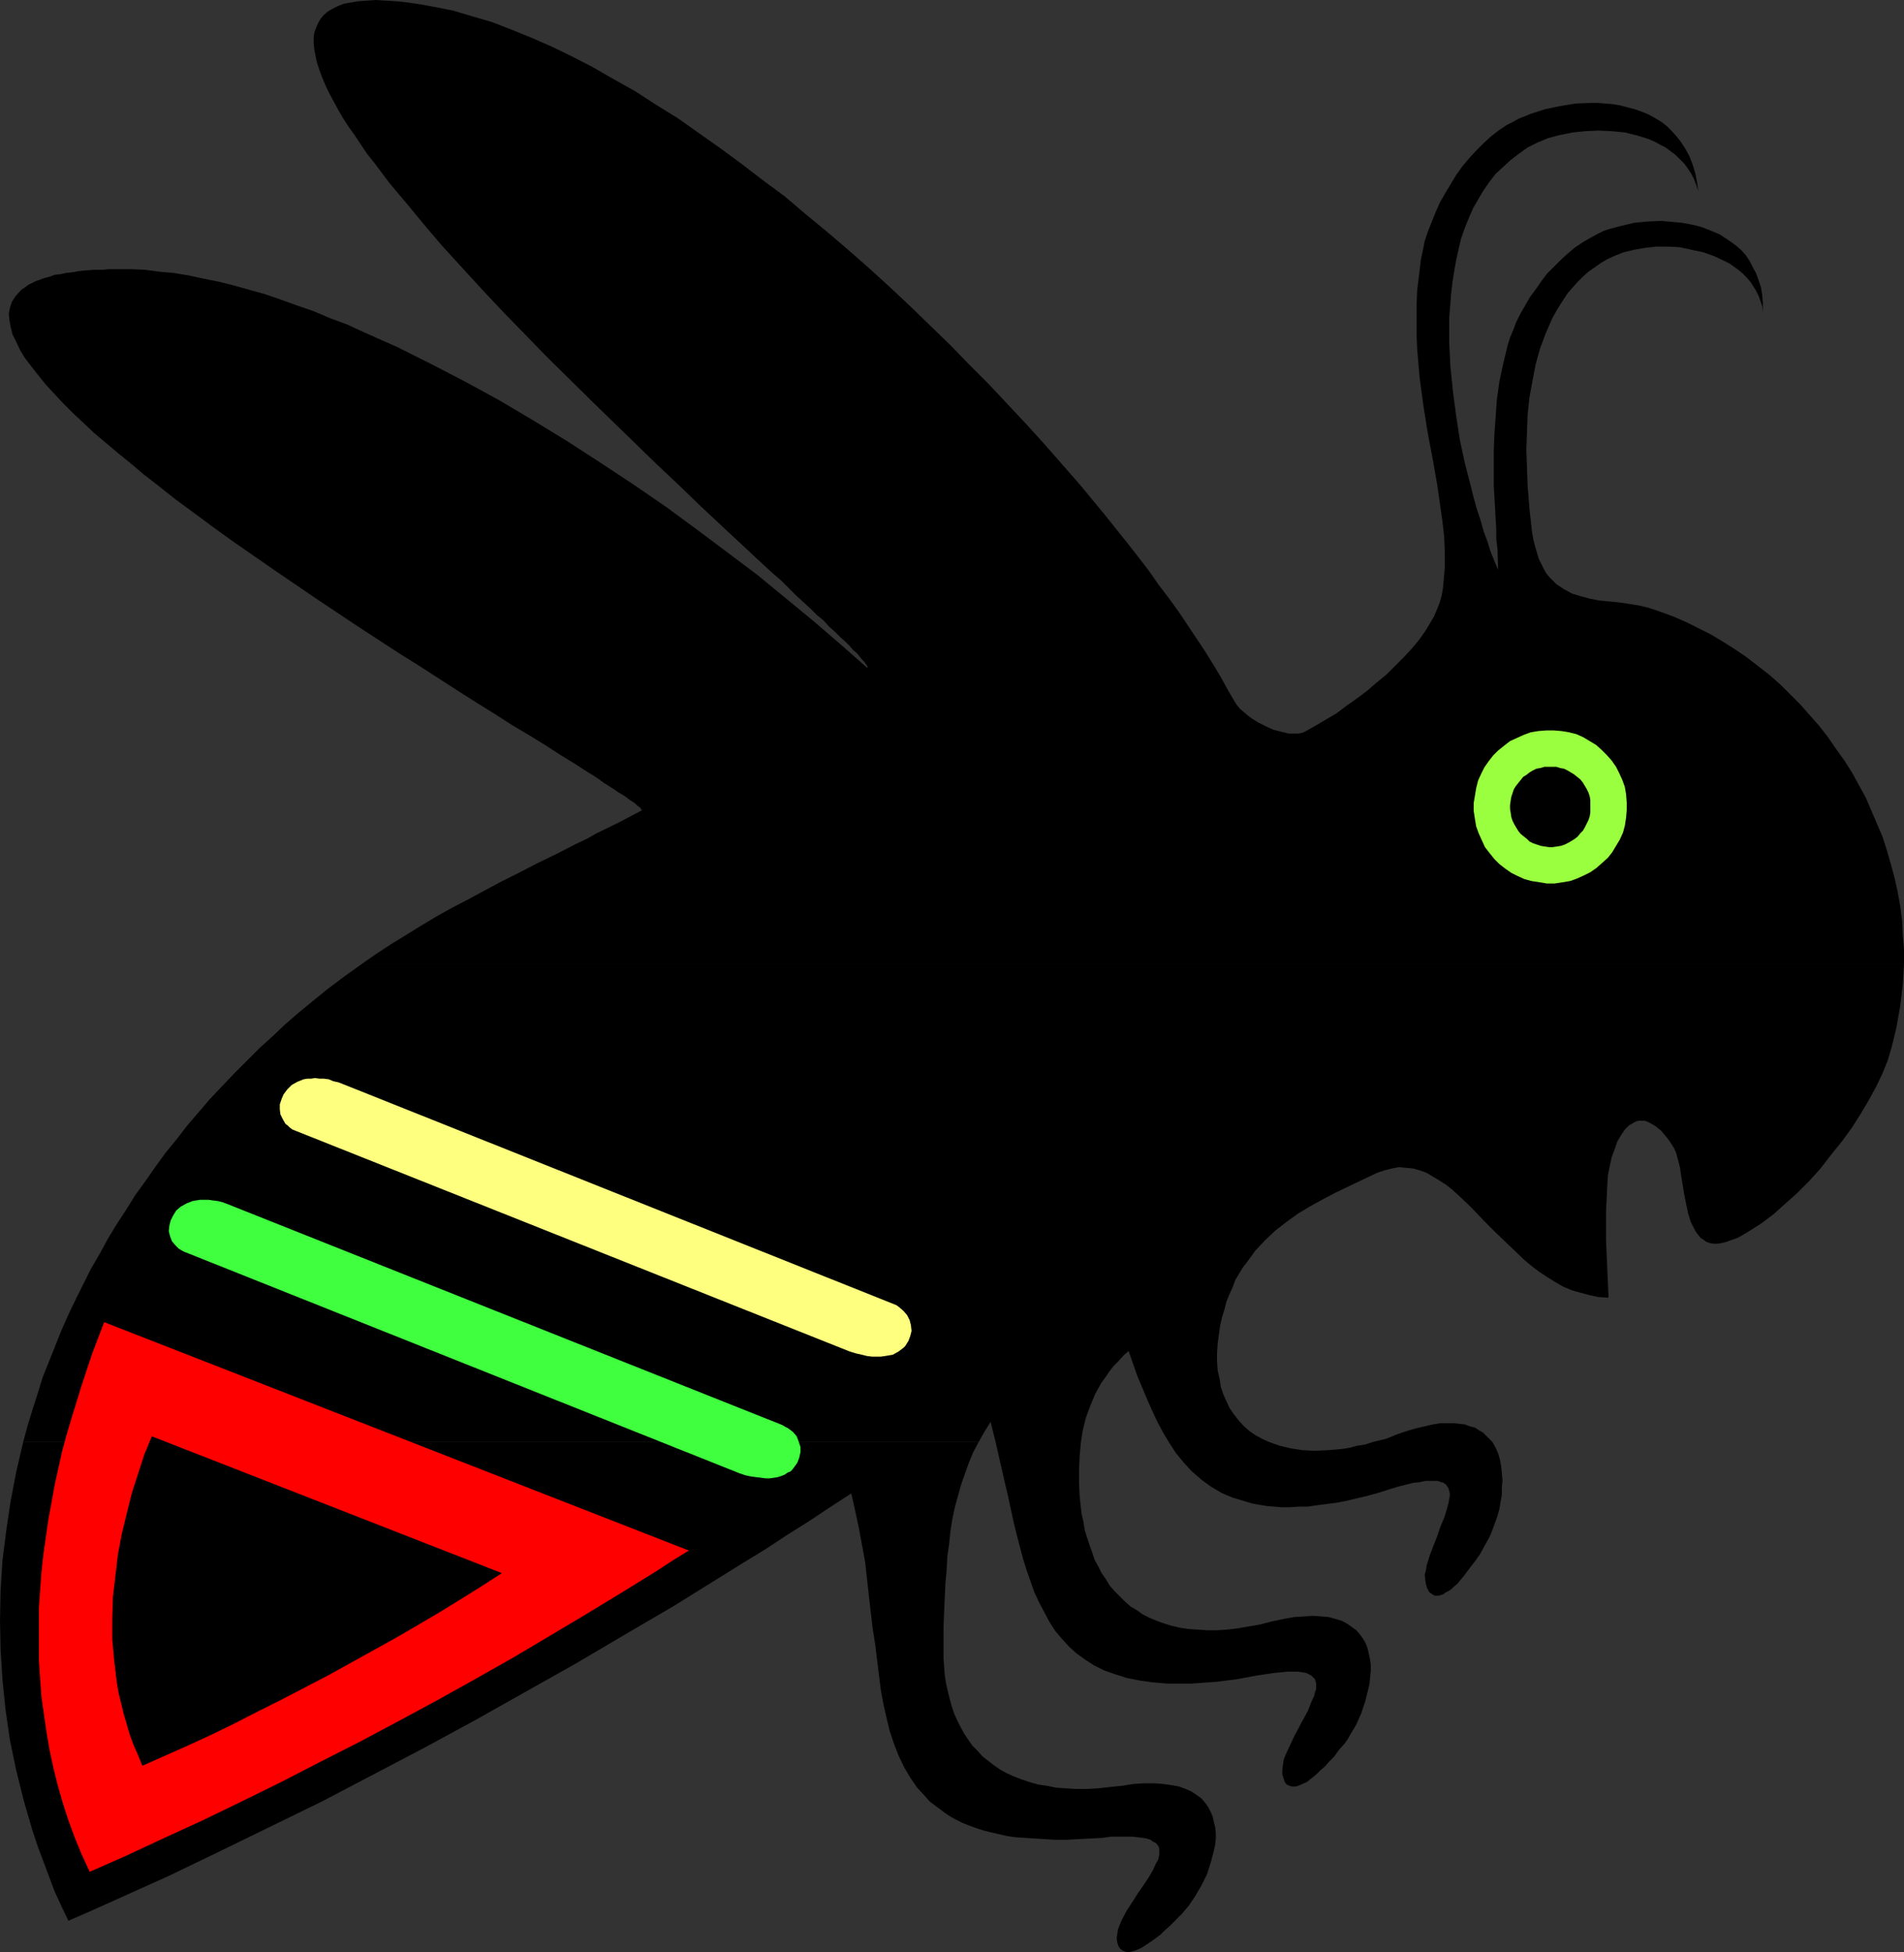 <?xml version="1.0" encoding="UTF-8" standalone="no"?>
<svg
   version="1.0"
   width="129.766mm"
   height="132.994mm"
   id="svg9"
   sodipodi:docname="Insect 29.wmf"
   xmlns:inkscape="http://www.inkscape.org/namespaces/inkscape"
   xmlns:sodipodi="http://sodipodi.sourceforge.net/DTD/sodipodi-0.dtd"
   xmlns="http://www.w3.org/2000/svg"
   xmlns:svg="http://www.w3.org/2000/svg">
  <rect width="100%" height="100%" fill="#333333" stroke="none"/>
  <sodipodi:namedview
     id="namedview9"
     pagecolor="#ffffff"
     bordercolor="#000000"
     borderopacity="0.25"
     inkscape:showpageshadow="2"
     inkscape:pageopacity="0.0"
     inkscape:pagecheckerboard="0"
     inkscape:deskcolor="#d1d1d1"
     inkscape:document-units="mm" />
  <defs
     id="defs1">
    <pattern
       id="WMFhbasepattern"
       patternUnits="userSpaceOnUse"
       width="6"
       height="6"
       x="0"
       y="0" />
  </defs>
  <path
     style="fill:#000000;fill-opacity:1;fill-rule:evenodd;stroke:none"
     d="m 5.979,371.295 -1.778,7.594 -1.454,7.594 -1.131,7.594 -0.97,7.594 -0.485,7.755 L 0,417.181 l 0.162,7.756 0.485,7.755 0.808,7.755 1.131,7.755 1.616,7.755 0.97,3.878 0.97,3.878 1.131,3.878 1.131,3.878 1.293,3.878 1.454,3.878 1.454,3.878 1.454,3.878 1.778,3.878 1.778,3.716 6.302,-2.747 6.464,-2.908 12.928,-5.817 13.09,-6.301 13.251,-6.463 13.251,-6.463 13.251,-6.948 13.251,-6.948 13.09,-7.109 12.928,-7.271 12.928,-7.271 12.605,-7.432 12.443,-7.271 11.958,-7.432 5.979,-3.716 5.818,-3.555 5.656,-3.716 5.656,-3.555 5.333,-3.555 5.494,-3.555 0.97,4.362 0.97,4.524 0.808,4.362 0.808,4.362 0.97,8.725 0.485,4.201 0.485,4.201 0.646,4.039 0.485,4.039 0.485,3.878 0.485,3.878 0.646,3.555 0.808,3.555 0.808,3.393 1.131,3.393 1.131,2.908 1.454,3.07 1.616,2.747 1.778,2.585 2.101,2.262 1.131,1.293 1.293,0.969 1.293,0.969 1.293,0.969 1.454,0.969 1.454,0.808 1.616,0.808 1.616,0.646 1.778,0.646 1.939,0.646 1.939,0.485 2.101,0.485 2.101,0.485 2.262,0.323 2.424,0.162 2.586,0.162 2.586,0.162 2.586,0.162 h 2.909 l 2.909,-0.162 3.07,-0.162 3.232,-0.162 2.262,-0.323 h 2.101 1.778 1.616 l 1.454,0.162 1.293,0.162 0.97,0.162 0.97,0.323 0.646,0.485 0.646,0.323 0.485,0.485 0.323,0.485 0.162,0.646 v 0.646 0.646 l -0.162,0.808 -0.162,0.646 -0.485,0.808 -0.808,1.777 -1.131,1.939 -1.293,1.939 -1.454,2.1 -1.454,2.262 -1.454,2.262 -1.293,2.424 -0.485,1.131 -0.485,1.293 -0.162,1.131 -0.162,1.131 0.162,1.131 0.323,0.969 0.485,0.646 0.646,0.485 0.97,0.323 h 0.646 l 0.646,-0.162 0.646,-0.162 0.808,-0.323 0.808,-0.323 0.808,-0.485 0.97,-0.646 0.97,-0.646 1.131,-0.808 1.293,-0.969 1.131,-1.131 1.454,-1.293 1.293,-1.293 1.616,-1.616 0.808,-0.969 0.97,-1.131 1.616,-2.424 1.616,-2.747 1.454,-2.908 0.97,-3.07 0.808,-3.07 0.323,-1.454 0.162,-1.616 v -1.454 l -0.162,-1.454 -0.323,-1.293 -0.323,-1.454 -0.485,-1.131 -0.646,-1.293 -0.808,-1.131 -0.97,-1.131 -1.131,-0.808 -1.454,-0.969 -1.454,-0.646 -1.778,-0.646 -1.778,-0.323 -2.262,-0.323 -2.262,-0.162 h -2.586 l -2.747,0.162 -3.07,0.485 -3.232,0.323 -2.909,0.323 -2.909,0.162 h -2.747 l -2.586,-0.162 -2.424,-0.162 -2.424,-0.485 -2.262,-0.323 -2.262,-0.646 -1.939,-0.646 -2.101,-0.808 -1.778,-0.808 -1.778,-0.969 -1.616,-1.131 -1.454,-1.131 -1.454,-1.131 -1.293,-1.454 -1.293,-1.293 -1.131,-1.616 -0.97,-1.454 -0.97,-1.777 -0.808,-1.616 -0.808,-1.777 -0.646,-1.939 -0.485,-1.777 -0.485,-1.939 -0.485,-2.1 -0.323,-2.1 -0.162,-2.1 -0.162,-2.1 v -2.262 -2.262 -3.878 l 0.162,-3.878 0.162,-3.716 0.162,-3.555 0.323,-3.393 0.162,-3.393 0.485,-3.393 0.323,-3.231 0.485,-3.07 0.646,-3.07 0.808,-2.908 0.808,-2.908 0.97,-2.747 0.97,-2.747 1.131,-2.747 1.454,-2.747 z"
     id="path1" />
  <path
     style="fill:#000000;fill-opacity:1;fill-rule:evenodd;stroke:none"
     d="m 278.436,371.295 0.485,-3.07 0.808,-3.231 1.131,-3.07 1.293,-3.07 1.616,-2.908 0.97,-1.293 0.97,-1.454 1.131,-1.454 1.293,-1.293 1.293,-1.454 1.293,-1.131 2.262,6.463 1.293,3.07 1.293,3.07 1.293,2.908 1.293,2.747 1.454,2.747 1.454,2.424 1.778,2.747 2.101,2.585 2.101,2.262 2.424,2.1 2.424,1.777 2.747,1.616 1.454,0.646 1.616,0.646 1.616,0.485 1.616,0.485 1.616,0.485 1.778,0.323 1.939,0.323 1.939,0.162 1.939,0.162 h 2.101 l 2.262,-0.162 h 2.262 l 2.262,-0.323 2.424,-0.323 2.586,-0.323 2.586,-0.485 2.747,-0.646 2.747,-0.646 2.909,-0.808 3.07,-0.969 2.101,-0.646 1.939,-0.485 1.939,-0.485 1.616,-0.162 1.454,-0.323 h 1.131 1.131 0.97 l 0.808,0.323 0.646,0.162 0.646,0.485 0.323,0.485 0.323,0.485 0.162,0.646 0.162,0.646 v 0.646 l -0.162,0.808 -0.162,0.969 -0.485,1.777 -0.646,2.1 -0.97,2.262 -0.808,2.424 -0.97,2.424 -0.97,2.585 -0.808,2.585 -0.162,1.131 -0.323,1.293 0.162,1.293 0.162,1.131 0.323,0.969 0.485,0.969 0.646,0.485 0.808,0.485 h 0.485 0.485 l 0.485,-0.162 0.646,-0.162 0.646,-0.485 0.646,-0.323 0.808,-0.485 0.646,-0.646 0.97,-0.808 0.808,-0.969 0.808,-0.969 0.97,-1.293 0.97,-1.293 1.131,-1.454 1.131,-1.616 0.97,-1.777 0.808,-1.454 0.808,-1.454 0.646,-1.616 0.646,-1.777 0.646,-1.777 0.485,-1.777 0.323,-1.939 0.323,-1.777 v -1.939 l 0.162,-1.777 -0.162,-1.777 -0.162,-1.777 -0.323,-1.777 -0.485,-1.616 -0.646,-1.454 -0.808,-1.454 -0.808,-0.808 -0.808,-0.808 -0.808,-0.808 -1.131,-0.646 -0.97,-0.646 -1.293,-0.323 -1.293,-0.485 -1.454,-0.162 -1.454,-0.162 h -1.616 -1.778 l -1.939,0.323 -2.101,0.485 -2.101,0.485 -2.262,0.646 -2.424,0.808 -3.232,1.293 -3.394,0.808 -1.939,0.646 -2.101,0.323 -1.778,0.485 -1.939,0.323 -3.717,0.323 -3.394,0.162 -3.232,-0.162 -3.07,-0.485 -2.747,-0.646 -2.747,-0.969 -1.778,-0.808 -1.778,-0.969 -1.616,-1.131 -1.454,-1.293 -1.293,-1.454 -1.131,-1.454 -1.131,-1.616 -0.808,-1.777 -0.808,-1.777 -0.646,-1.939 -0.323,-2.1 -0.485,-2.1 -0.162,-2.262 v -2.262 l 0.162,-2.424 0.323,-2.424 0.323,-2.262 0.485,-2.1 0.646,-2.1 0.485,-1.939 0.808,-1.939 0.808,-1.777 0.646,-1.777 0.97,-1.616 0.97,-1.616 1.131,-1.454 2.101,-2.908 2.586,-2.747 2.586,-2.424 2.909,-2.262 2.909,-2.1 3.232,-1.939 3.232,-1.777 3.394,-1.777 3.394,-1.616 7.11,-3.393 1.939,-0.646 1.939,-0.485 1.778,-0.323 1.778,0.162 1.778,0.162 1.778,0.485 1.778,0.646 1.616,0.969 1.616,0.969 1.778,1.131 1.616,1.293 1.616,1.454 3.232,3.07 3.232,3.393 3.394,3.393 3.555,3.393 3.555,3.393 1.939,1.616 1.939,1.454 1.939,1.293 2.101,1.293 1.939,1.131 2.262,0.969 2.262,0.646 2.424,0.646 2.262,0.485 2.586,0.162 -0.323,-7.432 -0.323,-7.432 v -7.271 l 0.162,-3.393 0.162,-3.393 0.162,-2.585 0.485,-2.424 0.485,-2.262 0.808,-2.1 0.646,-1.939 0.97,-1.616 0.97,-1.454 1.131,-1.131 0.646,-0.323 0.485,-0.323 0.646,-0.323 0.646,-0.162 h 0.646 0.808 l 0.646,0.162 0.646,0.323 1.454,0.808 0.808,0.646 0.808,0.646 0.808,0.969 0.808,0.969 0.808,1.131 0.808,1.293 0.323,0.646 0.323,0.808 0.485,1.777 0.485,1.939 0.323,2.262 0.808,4.847 0.485,2.424 0.485,2.262 0.646,2.1 0.97,1.939 0.485,0.808 0.485,0.646 0.646,0.808 0.808,0.485 0.646,0.485 0.97,0.323 0.808,0.162 h 1.131 l 0.97,-0.162 1.293,-0.323 1.293,-0.485 1.454,-0.485 1.454,-0.808 1.616,-0.969 3.07,-1.939 3.232,-2.424 3.07,-2.747 3.07,-2.747 3.07,-3.07 2.909,-3.231 2.747,-3.555 2.747,-3.393 2.586,-3.555 2.262,-3.555 2.101,-3.555 1.939,-3.555 1.616,-3.393 1.293,-3.231 0.485,-1.616 0.485,-1.616 0.646,-2.585 0.646,-2.747 0.97,-5.493 0.646,-5.332 0.323,-5.493 H 93.243 l -4.525,3.231 -4.525,3.393 -7.11,5.817 -3.555,3.07 -3.232,3.07 -3.394,3.07 -3.232,3.231 -3.232,3.231 -3.232,3.393 -3.07,3.231 -2.909,3.393 -2.909,3.393 -2.747,3.555 -2.909,3.555 -2.586,3.555 -2.586,3.716 -2.586,3.555 -2.424,3.878 -2.424,3.716 -2.262,3.716 -2.101,3.878 -2.262,3.878 -1.939,3.878 -1.939,3.878 -1.939,4.039 -1.778,4.039 -1.616,4.039 -1.616,4.039 -1.616,4.039 -1.293,4.201 -1.293,4.039 -1.293,4.201 -1.131,4.201 H 252.096 l 1.454,-2.585 1.616,-2.585 1.293,5.17 1.616,7.109 0.808,3.555 0.808,3.393 1.454,6.786 0.808,3.231 0.808,3.07 0.808,3.07 0.97,3.07 0.97,2.747 0.97,2.747 1.293,2.747 1.293,2.424 1.293,2.424 1.454,2.262 1.778,2.1 1.778,1.939 1.939,1.777 2.262,1.616 2.262,1.454 2.586,1.293 2.747,0.969 3.07,0.969 3.232,0.646 3.394,0.485 3.878,0.323 h 1.939 2.101 2.101 l 2.262,-0.162 2.262,-0.162 2.262,-0.162 2.424,-0.323 2.586,-0.323 2.586,-0.485 2.586,-0.485 2.262,-0.323 2.101,-0.323 1.778,-0.162 1.616,-0.162 h 1.454 1.293 l 1.131,0.162 0.97,0.162 0.646,0.323 0.646,0.323 0.485,0.485 0.485,0.485 0.162,0.485 0.162,0.646 v 0.646 0.808 l -0.323,0.808 -0.162,0.808 -0.808,1.777 -0.808,2.1 -1.131,2.1 -0.646,1.131 -0.485,0.969 -1.293,2.424 -1.131,2.424 -1.131,2.424 -0.485,1.293 -0.162,1.293 -0.162,1.293 v 1.131 l 0.323,0.969 0.323,0.969 0.485,0.646 0.808,0.323 0.485,0.162 h 0.485 0.646 l 0.485,-0.162 0.808,-0.323 0.646,-0.323 0.808,-0.323 0.808,-0.646 0.808,-0.646 0.97,-0.808 0.97,-0.969 1.131,-0.969 1.131,-1.293 1.293,-1.293 1.131,-1.616 1.454,-1.616 0.808,-1.131 0.646,-1.131 1.616,-2.747 1.293,-2.908 0.97,-2.908 0.808,-3.231 0.323,-1.454 0.162,-1.616 0.162,-1.616 v -1.454 l -0.162,-1.454 -0.323,-1.454 -0.323,-1.454 -0.485,-1.293 -0.646,-1.131 -0.808,-1.131 -0.97,-1.131 -1.131,-0.808 -1.131,-0.808 -1.454,-0.808 -1.616,-0.485 -1.778,-0.485 -1.939,-0.162 -2.101,-0.162 -2.262,0.162 -2.586,0.162 -2.747,0.485 -3.07,0.646 -3.07,0.808 -2.909,0.485 -2.747,0.485 -2.747,0.323 -2.586,0.162 h -2.586 l -2.424,-0.162 -2.424,-0.162 -2.101,-0.323 -2.101,-0.485 -2.101,-0.646 -1.778,-0.646 -1.939,-0.808 -1.616,-0.808 -1.616,-1.131 -1.616,-0.969 -1.454,-1.293 -1.293,-1.293 -1.293,-1.293 -1.293,-1.454 -0.97,-1.616 -1.131,-1.616 -0.808,-1.616 -0.97,-1.777 -0.646,-1.939 -0.646,-1.777 -0.646,-1.939 -0.646,-2.1 -0.323,-2.1 -0.485,-2.1 -0.485,-4.362 -0.162,-3.555 v -3.393 l 0.162,-3.555 z"
     id="path2" />
  <path
     style="fill:#000000;fill-opacity:1;fill-rule:evenodd;stroke:none"
     d="m 490.455,248.176 v -3.716 l -0.323,-3.716 -0.162,-3.716 -0.485,-3.716 -0.646,-3.555 -0.808,-3.716 -0.97,-3.555 -0.97,-3.393 -1.131,-3.555 -1.454,-3.393 -1.454,-3.393 -1.454,-3.393 -1.778,-3.231 -1.778,-3.231 -1.939,-3.07 -2.101,-2.908 -2.101,-3.07 -2.262,-2.908 -2.424,-2.747 -2.424,-2.747 -2.586,-2.585 -2.586,-2.585 -2.747,-2.424 -2.909,-2.262 -2.909,-2.262 -3.07,-2.1 -3.07,-1.939 -3.232,-1.939 -3.232,-1.616 -3.232,-1.616 -3.394,-1.454 -3.555,-1.293 -2.424,-0.808 -2.586,-0.646 -5.171,-0.808 -5.171,-0.485 -2.424,-0.485 -2.424,-0.646 -2.101,-0.646 -2.101,-1.131 -0.97,-0.646 -0.97,-0.646 -0.808,-0.808 -0.97,-0.969 -0.808,-0.969 -0.646,-1.131 -0.646,-1.293 -0.646,-1.293 -0.485,-1.616 -0.485,-1.616 -0.485,-1.939 -0.323,-1.939 -0.646,-5.817 -0.485,-6.14 -0.162,-4.524 -0.162,-4.524 0.162,-4.524 0.162,-4.524 0.485,-4.524 0.808,-4.362 0.808,-4.201 1.131,-4.039 1.454,-3.878 1.616,-3.716 0.97,-1.777 0.97,-1.616 2.101,-3.231 1.293,-1.454 1.293,-1.454 1.293,-1.293 1.454,-1.293 1.616,-1.131 1.616,-1.131 1.616,-0.969 1.778,-0.808 2.424,-0.969 2.747,-0.646 2.747,-0.485 2.909,-0.323 h 3.07 l 3.07,0.162 2.909,0.646 3.07,0.646 2.747,0.969 2.747,1.293 1.293,0.646 1.131,0.808 1.131,0.808 1.131,0.969 0.97,0.969 0.97,1.131 0.646,0.969 0.808,1.293 0.646,1.293 0.485,1.293 0.485,1.454 0.162,1.616 v -2.424 l -0.162,-2.1 -0.323,-1.939 -0.646,-1.939 -0.646,-1.777 -0.808,-1.454 -0.808,-1.616 -0.97,-1.454 -1.131,-1.293 -1.293,-1.131 -1.293,-0.969 -1.454,-0.969 -1.454,-0.969 -1.454,-0.646 -1.616,-0.646 -1.616,-0.646 -1.778,-0.485 -1.616,-0.323 -1.778,-0.323 -1.778,-0.162 -3.555,-0.323 -3.555,0.162 -3.394,0.323 -3.394,0.808 -3.07,0.808 -1.454,0.485 -1.293,0.646 -2.101,1.131 -1.939,1.131 -1.939,1.293 -1.939,1.616 -1.778,1.616 -1.778,1.777 -1.778,1.777 -1.454,1.939 -1.454,2.1 -1.454,1.939 -1.293,2.262 -1.131,1.939 -1.131,2.262 -0.808,2.1 -0.808,1.939 -0.646,2.1 -1.131,4.686 -0.97,4.524 -0.646,4.686 -0.323,4.524 -0.323,4.524 -0.162,4.362 v 4.362 4.201 l 0.323,5.655 0.323,5.655 v 2.585 l 0.323,2.585 0.162,5.332 -0.97,-2.262 -0.97,-2.424 -0.808,-2.585 -0.97,-2.585 -0.808,-2.908 -0.97,-2.908 -0.808,-2.908 -0.808,-3.231 -1.454,-5.655 -1.293,-5.978 -0.97,-6.301 -0.808,-6.14 -0.646,-6.301 -0.323,-6.301 v -3.231 -3.07 l 0.485,-6.14 0.323,-2.908 0.485,-3.07 0.485,-2.747 0.646,-2.908 0.646,-2.747 0.97,-2.747 0.97,-2.424 1.131,-2.585 1.293,-2.262 1.454,-2.424 1.454,-2.1 1.616,-2.1 1.939,-1.777 1.939,-1.777 2.101,-1.616 2.262,-1.616 1.293,-0.646 1.293,-0.646 2.747,-1.131 3.07,-0.808 3.232,-0.646 3.232,-0.323 3.394,-0.162 3.394,0.162 3.394,0.323 3.232,0.808 1.616,0.485 1.454,0.485 1.454,0.646 1.454,0.808 1.293,0.646 1.293,0.969 1.293,0.969 1.131,1.131 1.131,1.131 0.808,1.131 0.97,1.454 0.646,1.293 0.646,1.616 0.485,1.616 -0.323,-2.424 -0.485,-2.424 -0.646,-2.1 -0.808,-2.1 -0.97,-1.777 -1.131,-1.777 -1.131,-1.454 -1.293,-1.454 -1.293,-1.293 -1.454,-1.131 -1.616,-0.969 -1.778,-0.969 -1.616,-0.646 -1.778,-0.646 -1.939,-0.485 -1.778,-0.485 -1.939,-0.323 -1.939,-0.162 -1.939,-0.162 h -1.939 l -3.878,0.162 -3.878,0.646 -3.878,0.808 -3.555,1.131 -1.616,0.646 -1.616,0.646 -1.454,0.808 -1.616,0.808 -1.939,1.293 -2.101,1.616 -1.939,1.777 -1.939,1.939 -1.778,1.939 -1.778,2.1 -1.616,2.262 -1.454,2.424 -1.454,2.424 -1.293,2.262 -1.131,2.585 -0.97,2.424 -0.97,2.424 -0.808,2.424 -0.485,2.424 -0.485,2.262 -0.485,4.039 -0.485,3.878 -0.162,3.878 v 3.878 3.716 l 0.162,3.878 0.323,3.716 0.323,3.716 0.97,7.109 1.131,7.109 0.646,3.393 0.646,3.393 1.131,6.463 0.646,4.524 0.646,4.524 0.485,4.201 0.162,4.039 v 3.878 l -0.162,1.939 -0.162,1.777 -0.162,1.777 -0.323,1.777 -0.485,1.777 -0.646,1.616 -0.808,1.939 -1.131,1.939 -1.293,2.1 -1.616,2.262 -1.778,2.1 -2.101,2.262 -2.101,2.1 -2.262,2.262 -2.586,2.1 -2.424,2.1 -2.586,1.939 -2.747,1.939 -2.586,1.939 -2.747,1.616 -2.747,1.616 -2.586,1.454 -0.808,0.323 -0.97,0.162 h -1.131 -1.293 l -1.293,-0.323 -1.293,-0.323 -1.293,-0.323 -1.454,-0.646 -1.293,-0.646 -1.293,-0.646 -1.293,-0.808 -1.131,-0.808 -1.131,-0.969 -0.97,-0.808 -0.808,-0.969 -0.646,-0.969 -1.778,-3.07 -1.778,-3.231 -1.939,-3.231 -2.101,-3.393 -2.262,-3.393 -4.525,-6.786 -2.586,-3.555 -2.586,-3.393 -2.586,-3.716 -2.747,-3.555 -2.909,-3.716 -5.818,-7.271 -6.141,-7.432 -4.525,-5.17 -4.525,-5.17 -4.686,-5.17 -4.848,-5.17 -4.848,-5.17 -5.01,-5.009 -5.01,-5.17 -5.171,-5.009 -5.171,-5.009 -5.333,-5.009 -5.333,-4.847 -5.333,-4.686 -5.494,-4.686 -5.494,-4.524 -5.333,-4.524 -5.656,-4.201 -5.494,-4.201 -5.494,-4.039 -5.494,-3.878 -5.494,-3.878 -5.494,-3.393 -5.494,-3.555 -5.494,-3.07 -5.333,-3.07 -5.333,-2.747 -5.333,-2.585 -5.171,-2.262 -5.171,-2.1 -5.01,-1.939 -5.01,-1.454 -4.848,-1.454 -4.848,-0.969 -3.555,-0.646 -3.232,-0.485 -2.909,-0.323 L 99.384,0.162 96.798,0 94.536,0.162 92.273,0.323 90.334,0.646 88.557,0.969 86.941,1.616 l -1.293,0.646 -1.131,0.646 -1.131,0.969 -0.808,0.969 -0.646,1.131 -0.485,1.131 -0.485,1.293 -0.162,1.293 v 1.454 l 0.162,1.616 0.323,1.616 0.323,1.616 0.646,1.939 0.646,1.777 0.808,1.939 0.97,2.1 1.131,2.1 1.131,2.1 1.293,2.262 1.454,2.262 1.616,2.262 1.616,2.424 1.616,2.424 1.939,2.424 1.939,2.585 1.939,2.585 4.363,5.17 4.525,5.493 4.686,5.493 5.171,5.655 5.171,5.655 5.333,5.655 5.656,5.817 5.494,5.655 11.474,11.31 5.818,5.655 5.656,5.493 5.656,5.493 5.494,5.17 5.171,5.009 5.01,4.686 4.848,4.524 4.686,4.362 4.363,4.039 2.262,1.939 1.939,1.939 1.939,1.939 1.939,1.777 1.778,1.616 1.616,1.616 1.778,1.454 1.454,1.616 1.454,1.293 1.293,1.293 1.293,1.131 1.131,1.131 0.97,1.131 0.97,0.808 0.646,0.808 0.646,0.808 0.646,0.646 0.323,0.485 0.323,0.485 0.162,0.323 v 0.162 h -0.162 l -6.787,-5.978 -6.949,-5.978 -7.272,-5.978 -7.272,-5.978 -7.757,-5.817 -7.757,-5.817 -7.918,-5.817 -8.242,-5.655 -8.565,-5.655 -8.726,-5.655 -8.726,-5.332 -8.726,-5.17 -8.888,-4.847 -8.726,-4.524 -8.726,-4.362 -4.363,-1.939 -4.363,-1.939 -4.202,-1.939 -4.363,-1.616 -4.202,-1.777 -4.202,-1.454 -4.04,-1.454 -4.202,-1.454 -4.04,-1.131 -4.04,-1.131 -3.878,-0.969 -4.04,-0.808 -3.717,-0.808 -3.878,-0.646 -3.717,-0.323 -3.555,-0.485 -3.555,-0.162 h -3.555 -2.262 l -1.939,0.162 h -2.101 l -1.939,0.162 -1.778,0.162 -1.778,0.323 -1.616,0.162 -1.454,0.323 -1.454,0.162 -1.293,0.485 -1.293,0.323 -1.293,0.485 -0.97,0.323 -0.97,0.485 -0.97,0.485 -0.808,0.646 -0.808,0.485 -0.646,0.646 -1.131,1.293 -0.808,1.293 -0.485,1.454 -0.323,1.616 0.162,1.616 0.323,1.777 0.485,1.939 0.97,1.939 0.97,2.1 1.293,2.1 1.616,2.1 1.778,2.262 1.939,2.424 2.101,2.262 2.424,2.585 2.424,2.424 2.747,2.585 2.747,2.585 3.07,2.585 3.07,2.585 3.394,2.747 3.232,2.747 3.555,2.747 4.686,3.716 4.848,3.555 5.01,3.716 5.171,3.716 10.504,7.271 10.666,7.271 10.666,7.109 10.666,6.948 5.171,3.231 5.01,3.231 5.01,3.231 4.848,3.07 4.686,2.908 4.525,2.908 4.363,2.585 4.202,2.585 3.717,2.424 3.717,2.262 3.232,2.1 1.616,0.969 1.454,0.969 1.293,0.969 1.293,0.808 1.293,0.808 1.131,0.808 1.131,0.646 0.97,0.646 0.808,0.646 0.808,0.485 0.646,0.485 0.485,0.485 0.485,0.323 0.323,0.323 0.162,0.323 0.162,0.162 v 0.162 h -0.162 l -5.818,3.07 -5.656,2.747 -2.586,1.454 -2.747,1.293 -5.01,2.585 -5.01,2.424 -4.686,2.424 -4.525,2.262 -4.525,2.424 -4.202,2.262 -4.04,2.1 -4.04,2.262 -4.04,2.424 -7.595,4.686 -3.717,2.424 -3.717,2.585 z"
     id="path3" />
  <path
     style="fill:#99ff3f;fill-opacity:1;fill-rule:evenodd;stroke:none"
     d="m 400.444,227.495 2.101,-0.323 1.939,-0.323 1.778,-0.646 1.778,-0.808 1.616,-0.808 1.616,-1.131 1.454,-1.293 1.454,-1.293 1.131,-1.454 0.97,-1.616 0.97,-1.616 0.808,-1.777 0.485,-1.777 0.323,-2.1 0.162,-1.939 v -1.939 l -0.162,-2.1 -0.323,-1.939 -0.646,-1.777 -0.808,-1.777 -0.808,-1.616 -1.131,-1.616 -1.293,-1.454 -1.293,-1.293 -1.454,-1.293 -1.616,-0.969 -1.616,-0.969 -1.778,-0.808 -1.939,-0.485 -1.939,-0.323 -1.939,-0.162 h -1.939 l -2.101,0.162 -1.939,0.323 -1.778,0.646 -1.778,0.808 -1.778,0.808 -1.454,1.131 -1.616,1.293 -1.293,1.293 -1.131,1.454 -1.131,1.616 -0.808,1.616 -0.808,1.777 -0.485,1.939 -0.323,1.939 -0.323,1.939 v 1.939 l 0.323,2.1 0.323,1.939 0.646,1.777 0.808,1.777 0.808,1.777 1.131,1.454 1.293,1.616 1.293,1.293 1.454,1.131 1.616,1.131 1.616,0.808 1.778,0.808 1.778,0.485 2.101,0.323 1.939,0.323 z"
     id="path4" />
  <path
     style="fill:#000000;fill-opacity:1;fill-rule:evenodd;stroke:none"
     d="m 399.96,218.123 1.131,-0.162 0.97,-0.162 0.97,-0.323 0.97,-0.485 0.808,-0.485 0.808,-0.485 0.808,-0.646 0.646,-0.808 0.646,-0.646 0.485,-0.808 0.485,-0.969 0.485,-0.969 0.323,-0.969 0.162,-0.969 v -1.131 -0.969 -1.131 l -0.162,-0.969 -0.323,-0.969 -0.485,-0.969 -0.485,-0.808 -0.485,-0.808 -0.646,-0.808 -0.808,-0.646 -0.808,-0.646 -0.808,-0.485 -0.808,-0.485 -0.97,-0.485 -0.97,-0.162 -0.97,-0.323 h -1.131 -0.97 -0.97 l -1.131,0.323 -0.97,0.162 -0.97,0.485 -0.808,0.485 -0.808,0.646 -0.808,0.485 -0.646,0.808 -0.646,0.808 -0.646,0.808 -0.485,0.808 -0.323,0.969 -0.323,0.969 -0.162,0.969 -0.162,1.131 v 0.969 l 0.162,0.969 0.162,1.131 0.323,0.969 0.485,0.969 0.485,0.808 0.485,0.808 0.646,0.808 0.808,0.646 0.808,0.646 0.646,0.646 0.97,0.485 0.97,0.323 0.97,0.323 0.97,0.162 1.131,0.162 z"
     id="path5" />
  <path
     style="fill:#ff0000;fill-opacity:1;fill-rule:evenodd;stroke:none"
     d="m 177.437,399.247 -4.202,2.585 -4.202,2.747 -8.888,5.493 -9.05,5.493 -9.211,5.493 -9.534,5.655 -9.696,5.493 -9.858,5.493 -10.181,5.493 -10.019,5.332 -10.181,5.17 -10.019,5.17 -10.181,5.009 -10.019,4.847 -9.858,4.524 -9.696,4.524 -9.534,4.201 -2.101,-4.524 -1.778,-4.362 -1.616,-4.362 -1.454,-4.524 -1.293,-4.524 -1.131,-4.524 -0.97,-4.524 -0.808,-4.686 -0.646,-4.524 -0.646,-4.524 -0.323,-4.524 -0.323,-4.686 v -4.524 -4.524 -4.686 l 0.323,-4.524 0.323,-4.524 0.485,-4.524 0.646,-4.524 0.646,-4.524 0.808,-4.362 0.808,-4.524 0.97,-4.362 0.97,-4.362 1.131,-4.201 1.293,-4.362 2.586,-8.402 2.747,-8.24 3.07,-8.079 z"
     id="path6" />
  <path
     style="fill:#3fff3f;fill-opacity:1;fill-rule:evenodd;stroke:none"
     d="m 190.526,379.373 -143.016,-57.035 -0.646,-0.323 -0.808,-0.485 -0.485,-0.485 -0.485,-0.485 -0.808,-0.969 -0.485,-1.293 -0.323,-1.293 0.162,-1.454 0.323,-1.293 0.646,-1.293 0.808,-1.293 1.131,-0.969 1.454,-0.808 1.616,-0.646 0.97,-0.162 0.97,-0.162 h 1.131 0.97 l 1.131,0.162 1.293,0.162 1.293,0.323 1.293,0.485 142.854,56.874 0.808,0.485 0.646,0.323 1.293,0.969 0.97,1.131 0.485,1.293 0.485,1.454 v 1.293 l -0.323,1.454 -0.485,1.293 -0.808,1.131 -0.485,0.646 -0.485,0.485 -0.808,0.323 -0.646,0.485 -0.808,0.323 -0.97,0.323 -0.97,0.162 -1.131,0.162 h -0.97 l -1.293,-0.162 -1.293,-0.162 -1.293,-0.162 -1.454,-0.323 z"
     id="path7" />
  <path
     style="fill:#ffff7f;fill-opacity:1;fill-rule:evenodd;stroke:none"
     d="m 218.968,348.028 -142.854,-56.874 -0.808,-0.323 -0.646,-0.485 -0.485,-0.485 -0.646,-0.485 -0.646,-1.131 -0.646,-1.293 -0.162,-1.293 v -1.293 l 0.485,-1.454 0.485,-1.131 0.97,-1.293 1.131,-1.131 1.454,-0.808 1.616,-0.646 0.97,-0.162 h 0.97 l 0.97,-0.162 1.131,0.162 h 1.131 l 1.293,0.162 1.131,0.485 1.454,0.323 142.854,57.035 0.808,0.323 0.646,0.485 1.131,0.969 0.97,1.131 0.646,1.293 0.323,1.293 0.162,1.454 -0.323,1.293 -0.485,1.293 -0.808,1.293 -0.485,0.485 -1.293,0.969 -1.454,0.808 -0.97,0.162 -0.97,0.162 -1.131,0.162 h -0.97 -1.293 l -1.293,-0.162 -1.293,-0.323 -1.454,-0.323 z"
     id="path8" />
  <path
     style="fill:#000000;fill-opacity:1;fill-rule:evenodd;stroke:none"
     d="m 129.28,405.063 -5.01,3.231 -5.171,3.231 -5.494,3.393 -5.494,3.231 -5.818,3.393 -5.818,3.231 -11.958,6.624 -12.12,6.301 -6.141,3.07 -5.979,3.07 -5.979,2.908 -5.979,2.747 -5.818,2.585 -5.818,2.585 -1.131,-2.747 -1.131,-2.585 -0.97,-2.585 -0.808,-2.747 -0.808,-2.747 -0.646,-2.747 -0.646,-2.585 -0.485,-2.908 -0.646,-5.493 -0.485,-5.332 v -5.493 l 0.162,-5.493 0.646,-5.493 0.646,-5.493 0.97,-5.17 1.293,-5.332 1.293,-5.17 1.616,-5.009 1.616,-5.009 1.939,-4.686 z"
     id="path9" />
</svg>
